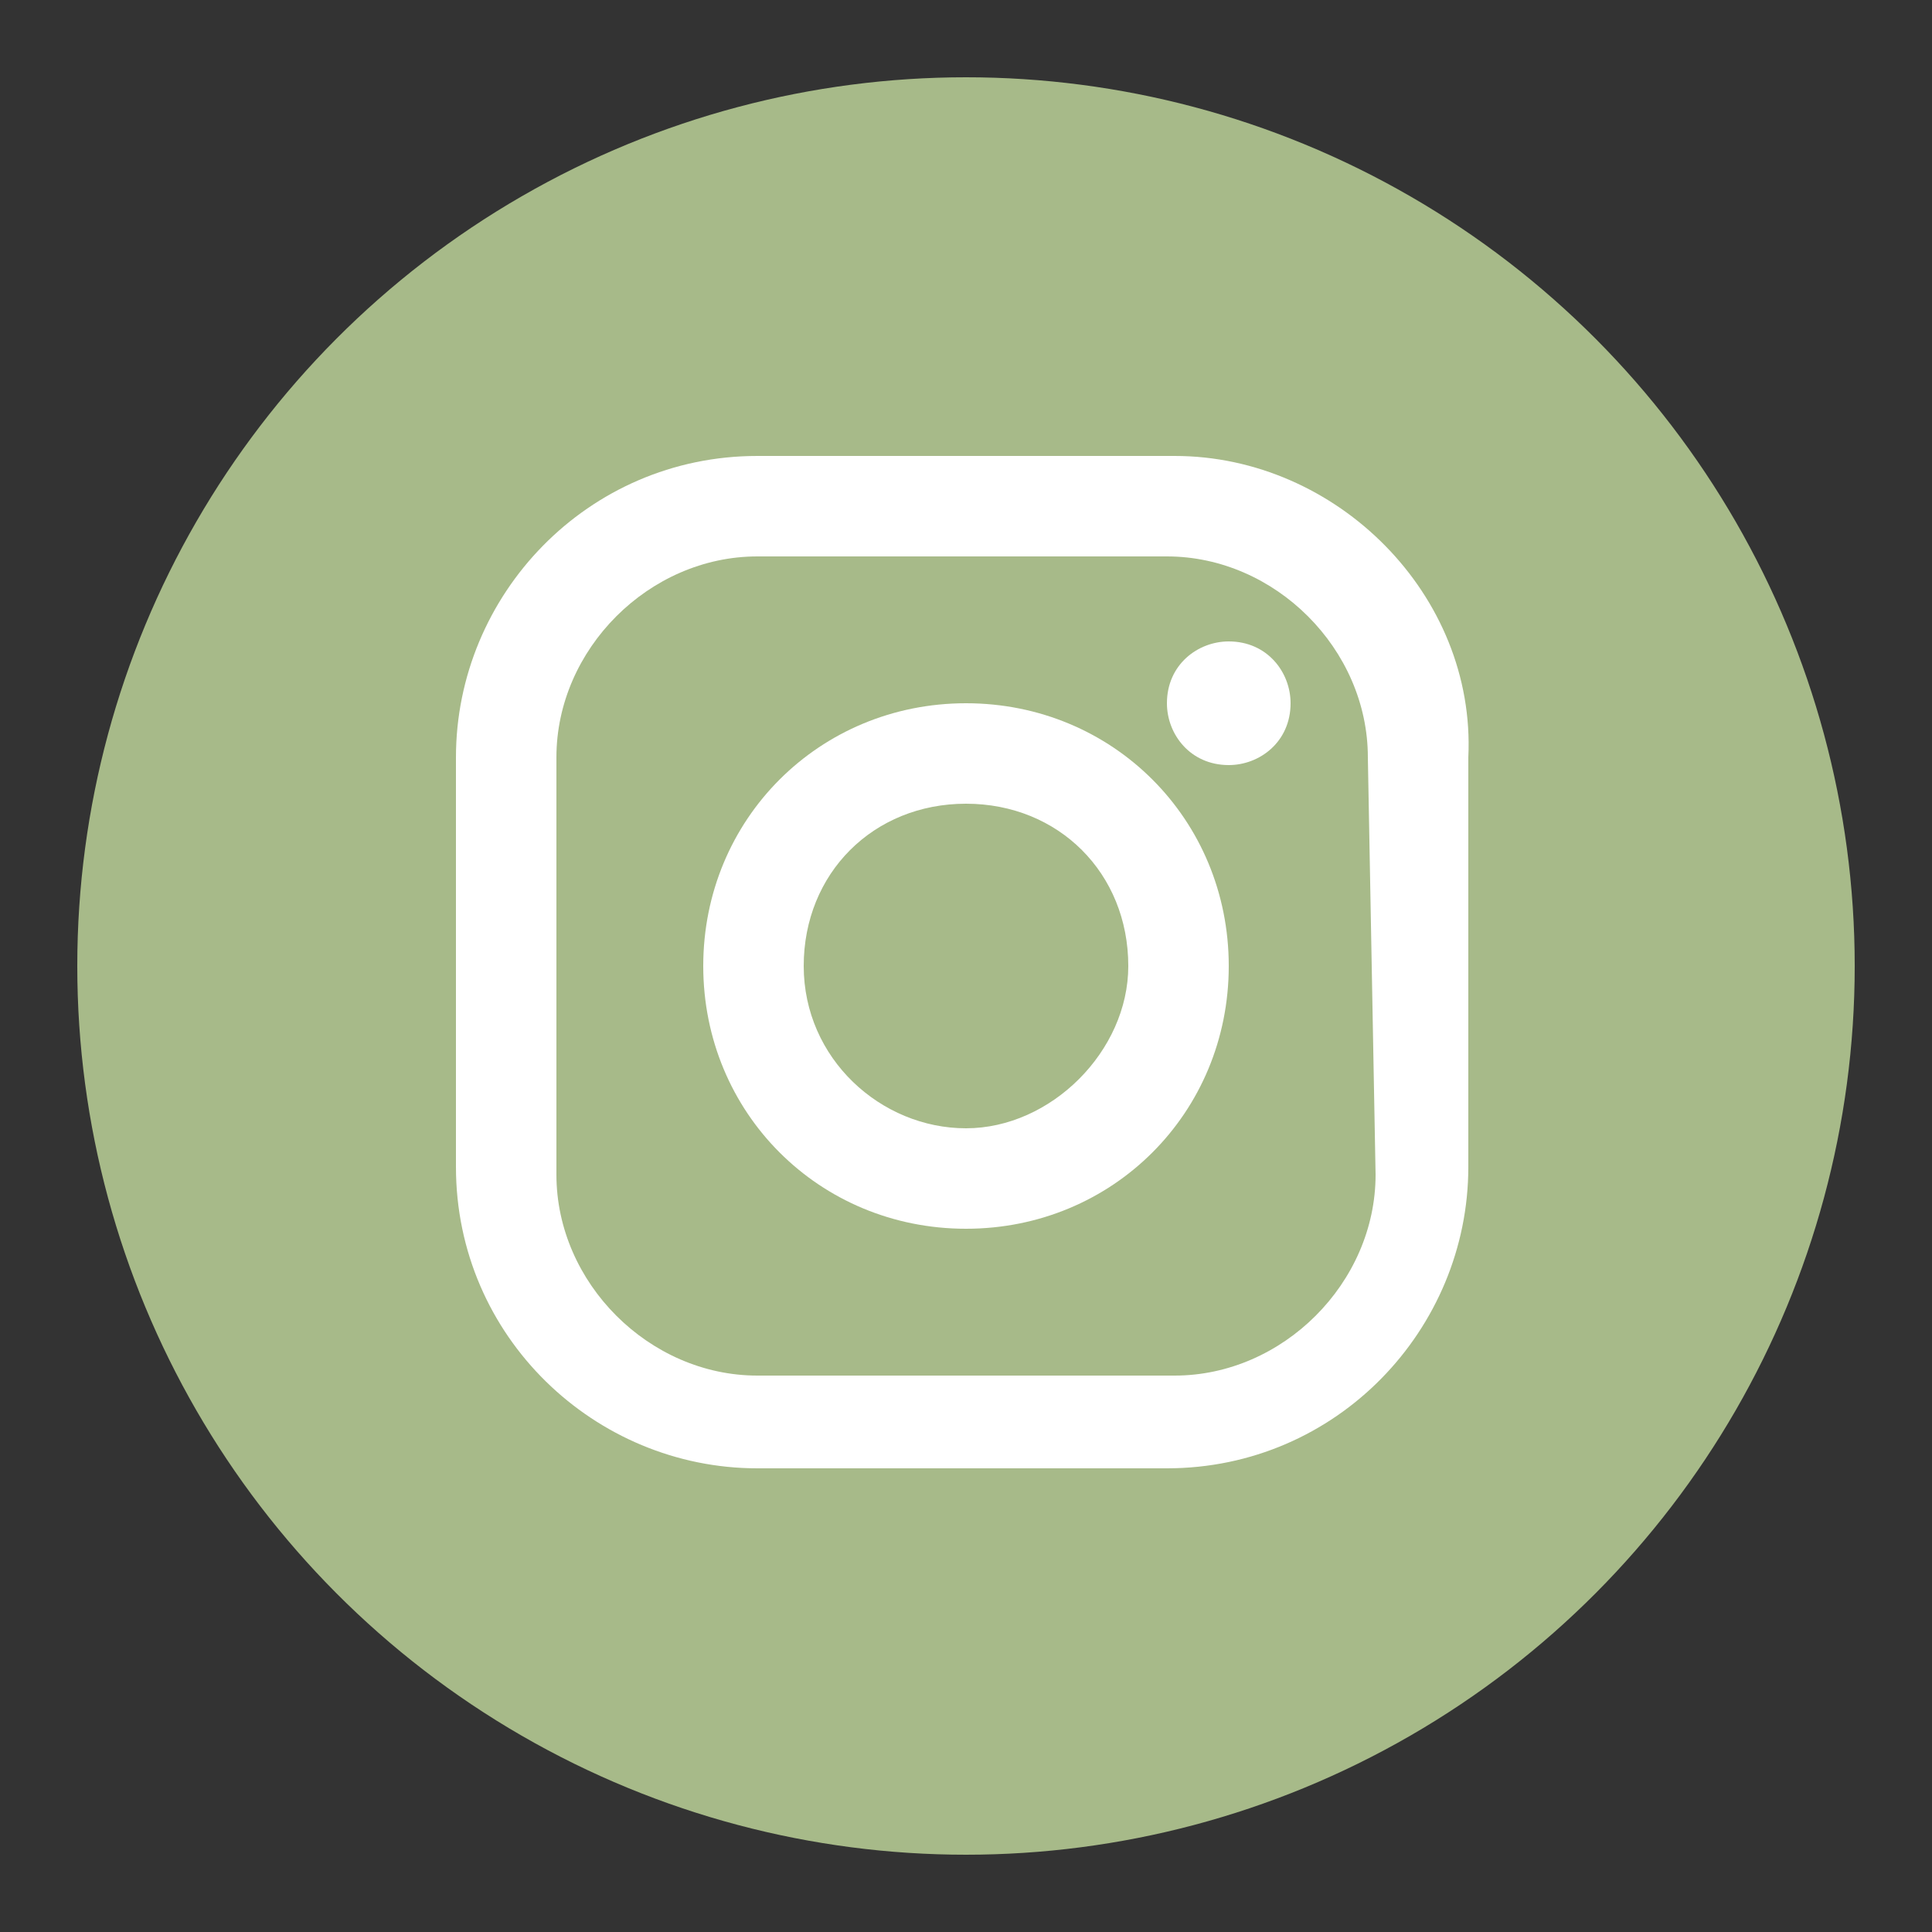 <?xml version="1.0" encoding="utf-8"?>
<!-- Generator: Adobe Illustrator 25.2.3, SVG Export Plug-In . SVG Version: 6.00 Build 0)  -->
<svg version="1.1" id="Layer_1" xmlns="http://www.w3.org/2000/svg" xmlns:xlink="http://www.w3.org/1999/xlink" x="0px" y="0px"
	 width="25px" height="25px" viewBox="0 0 25 25" style="enable-background:new 0 0 25 25;" xml:space="preserve">
<rect x="0" y="0" width="25" height="25" fill="#333333" stroke="none"/>
<style type="text/css">
	.st0{fill:#A7BA89;}
	.st1{fill:#FFFFFF;}
</style>
<circle class="st0" cx="12.5" cy="12.5" r="11.5"/>
<g>
	<path class="st1" d="M15.2,5.9H9.8c-2.2,0-3.9,1.8-3.9,3.9v5.3c0,2.2,1.8,3.9,3.9,3.9h5.3c2.2,0,3.9-1.8,3.9-3.9V9.8
		C19.1,7.7,17.3,5.9,15.2,5.9L15.2,5.9z M17.8,15.2c0,1.4-1.2,2.6-2.6,2.6H9.8c-1.4,0-2.6-1.2-2.6-2.6V9.8c0-1.4,1.2-2.6,2.6-2.6
		h5.3c1.4,0,2.6,1.2,2.6,2.6L17.8,15.2L17.8,15.2z"/>
	<path class="st1" d="M12.5,9.1c-1.9,0-3.4,1.5-3.4,3.4s1.5,3.4,3.4,3.4s3.4-1.5,3.4-3.4S14.4,9.1,12.5,9.1L12.5,9.1z M12.5,14.6
		c-1.1,0-2.1-0.9-2.1-2.1s0.9-2.1,2.1-2.1s2.1,0.9,2.1,2.1C14.6,13.6,13.6,14.6,12.5,14.6L12.5,14.6z"/>
</g>
<path class="st1" d="M16.7,9.1c0,0.5-0.4,0.8-0.8,0.8c-0.5,0-0.8-0.4-0.8-0.8c0-0.5,0.4-0.8,0.8-0.8C16.4,8.3,16.7,8.7,16.7,9.1
	L16.7,9.1z"/>
</svg>
